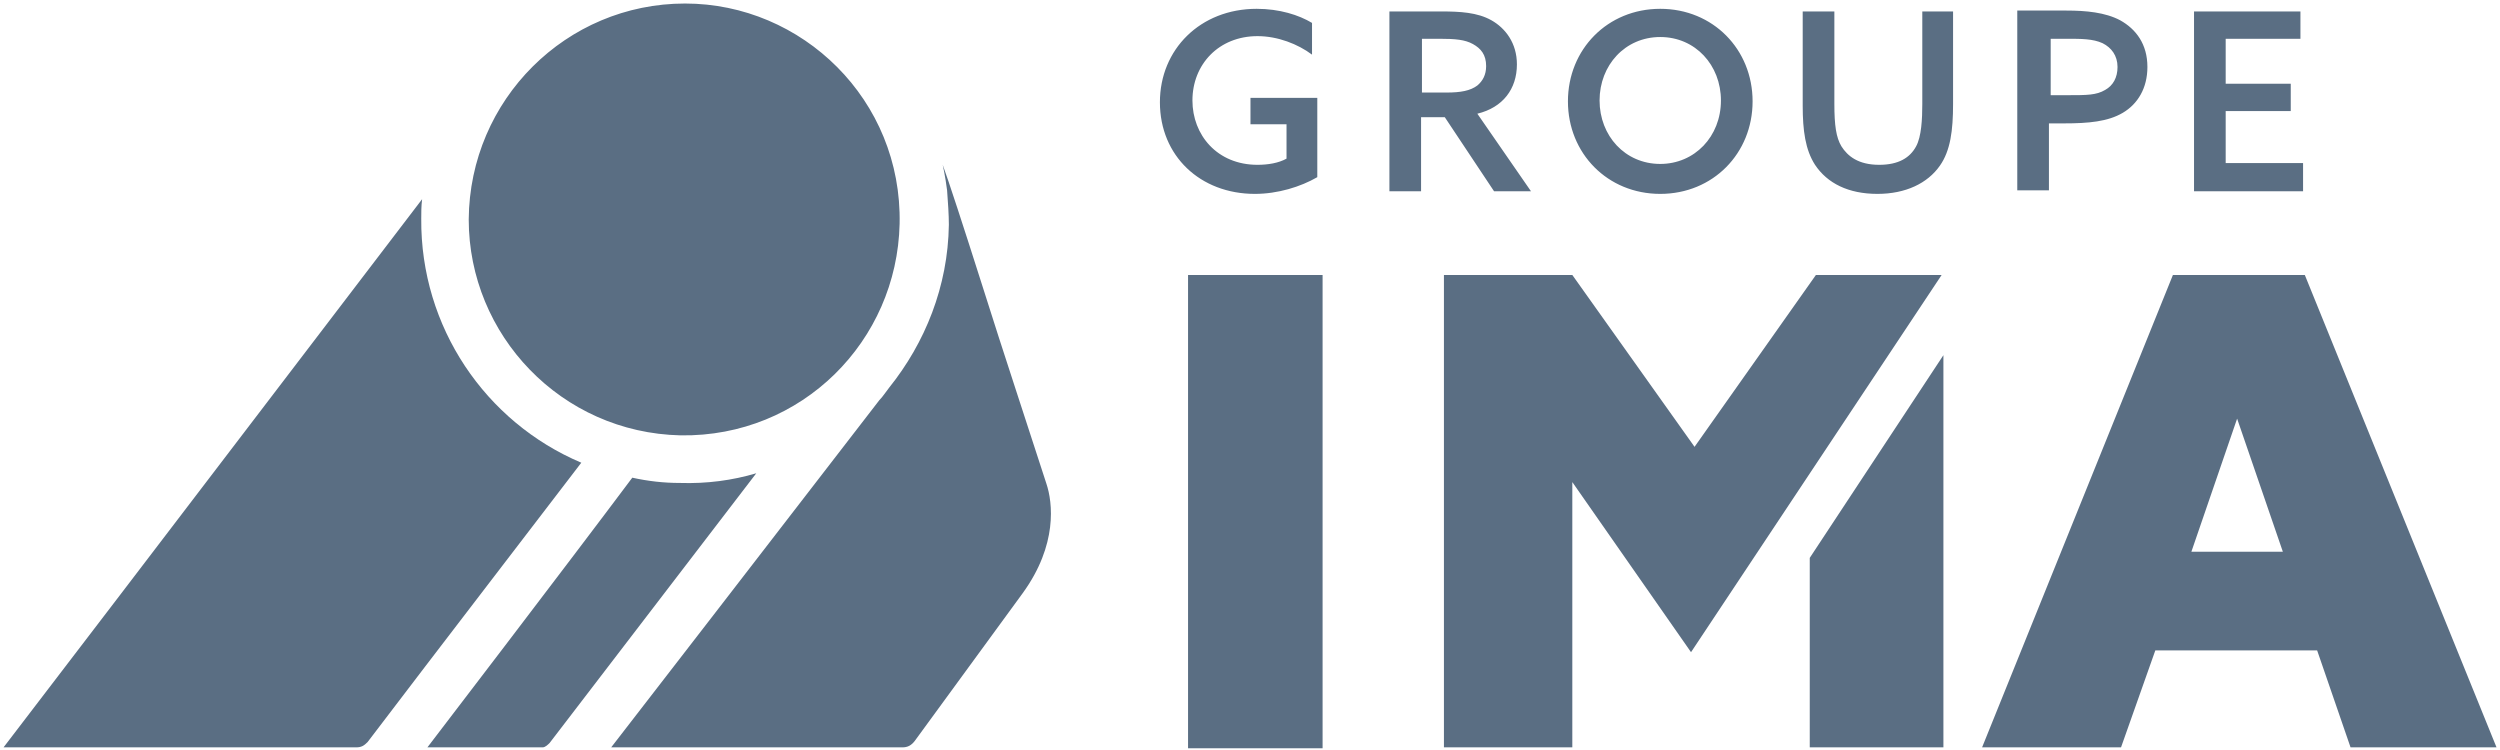 <svg width="110" height="33" viewBox="0 0 110 33" fill="none" xmlns="http://www.w3.org/2000/svg">
<g clip-path="url(#clip0_2908_12379)">
<path d="M52.274 12.099H58.194V32.923H52.274V12.099ZM101.412 12.099H95.608L87.212 32.884H93.325L94.834 28.618H101.954L103.424 32.884H109.847L101.412 12.099ZM96.421 24.275L98.433 18.42L100.445 24.275H96.421ZM79.9 12.099L74.56 19.661L69.182 12.099H63.533V32.884H69.182V21.212L74.405 28.696L85.432 12.099H79.9ZM79.629 24.547V32.884H85.51V15.628L79.629 24.547ZM57.961 7.795V4.305H55.021V5.468H56.607V6.98C56.259 7.174 55.795 7.252 55.33 7.252C53.55 7.252 52.467 5.933 52.467 4.421C52.467 2.831 53.628 1.59 55.33 1.59C56.22 1.59 57.11 1.939 57.729 2.404V1.008C57.149 0.659 56.298 0.388 55.292 0.388C52.815 0.388 51.036 2.172 51.036 4.498C51.036 6.864 52.815 8.531 55.214 8.531C56.22 8.531 57.226 8.221 57.961 7.795ZM65.738 8.415H67.363L65.003 5.003C66.125 4.731 66.744 3.917 66.744 2.831C66.744 1.9 66.241 1.241 65.622 0.892C65.003 0.543 64.229 0.504 63.417 0.504H61.134V8.415H62.527V5.158H63.572L65.738 8.415ZM63.34 1.706C64.036 1.706 64.462 1.745 64.81 1.939C65.158 2.133 65.39 2.404 65.39 2.909C65.39 3.296 65.235 3.568 65.003 3.762C64.694 3.994 64.268 4.072 63.649 4.072H62.566V1.706H63.34ZM73.051 8.531C75.373 8.531 77.114 6.748 77.114 4.46C77.114 2.172 75.373 0.388 73.051 0.388C70.73 0.388 68.989 2.172 68.989 4.46C68.989 6.748 70.73 8.531 73.051 8.531ZM73.051 1.629C74.599 1.629 75.721 2.87 75.721 4.421C75.721 6.011 74.56 7.213 73.051 7.213C71.503 7.213 70.381 5.972 70.381 4.421C70.381 2.87 71.503 1.629 73.051 1.629ZM84.31 6.437C84.04 6.941 83.537 7.252 82.685 7.252C81.757 7.252 81.292 6.864 81.022 6.437C80.789 6.05 80.712 5.507 80.712 4.576V0.504H79.319V4.654C79.319 5.739 79.435 6.592 79.861 7.252C80.403 8.066 81.331 8.531 82.608 8.531C83.846 8.531 84.813 8.066 85.355 7.29C85.819 6.631 85.935 5.739 85.935 4.576V0.504H84.581V4.576C84.581 5.235 84.543 6.011 84.31 6.437ZM90.153 5.429H90.811C91.894 5.429 92.745 5.352 93.403 4.964C94.061 4.576 94.486 3.878 94.486 2.947C94.486 1.939 93.983 1.28 93.287 0.892C92.629 0.543 91.778 0.465 90.927 0.465H88.76V8.376H90.153V5.429ZM90.927 1.706C91.584 1.706 92.087 1.706 92.513 1.9C92.9 2.094 93.171 2.443 93.171 2.947C93.171 3.413 92.977 3.762 92.629 3.956C92.242 4.188 91.817 4.188 91.004 4.188H90.23V1.706H90.927ZM101.335 7.174H97.93V4.886H100.793V3.684H97.93V1.706H101.219V0.504H96.537V8.415H101.335V7.174ZM29.949 19.156C35.288 19.234 39.467 15.007 39.583 9.85C39.699 4.382 35.288 0.155 30.142 0.155C24.919 0.155 20.663 4.382 20.624 9.656C20.624 14.736 24.687 19.04 29.949 19.156Z" fill="#5A6E83"/>
<path d="M18.535 9.617C18.535 9.346 18.535 9.074 18.573 8.764C17.142 10.625 5.921 25.361 0.156 32.884H15.672C15.904 32.884 16.02 32.806 16.174 32.651C18.999 28.928 24.725 21.483 25.577 20.359C21.359 18.575 18.496 14.387 18.535 9.617ZM29.91 21.25C29.214 21.25 28.517 21.173 27.821 21.018C24.919 24.896 18.806 32.884 18.806 32.884H23.874C23.99 32.884 24.106 32.767 24.184 32.69L33.276 20.824C32.231 21.134 31.11 21.289 29.91 21.25ZM46.044 21.289C45.232 18.769 44.148 15.511 43.22 12.564C42.407 10.005 41.711 7.872 41.479 7.252C41.479 7.252 41.595 7.756 41.672 8.376C41.711 8.88 41.75 9.462 41.75 9.889C41.711 12.603 40.705 15.085 39.119 17.062C38.964 17.256 38.848 17.45 38.693 17.605C34.901 22.53 26.892 32.884 26.892 32.884H39.699C39.931 32.884 40.086 32.806 40.241 32.612L45 26.098C46.547 23.965 46.315 22.104 46.044 21.289Z" fill="#5A6E83"/>
</g>
<defs>
<clipPath id="clip0_2908_12379">
<rect width="110" height="33" fill="white"/>
</clipPath>
</defs>
</svg>
